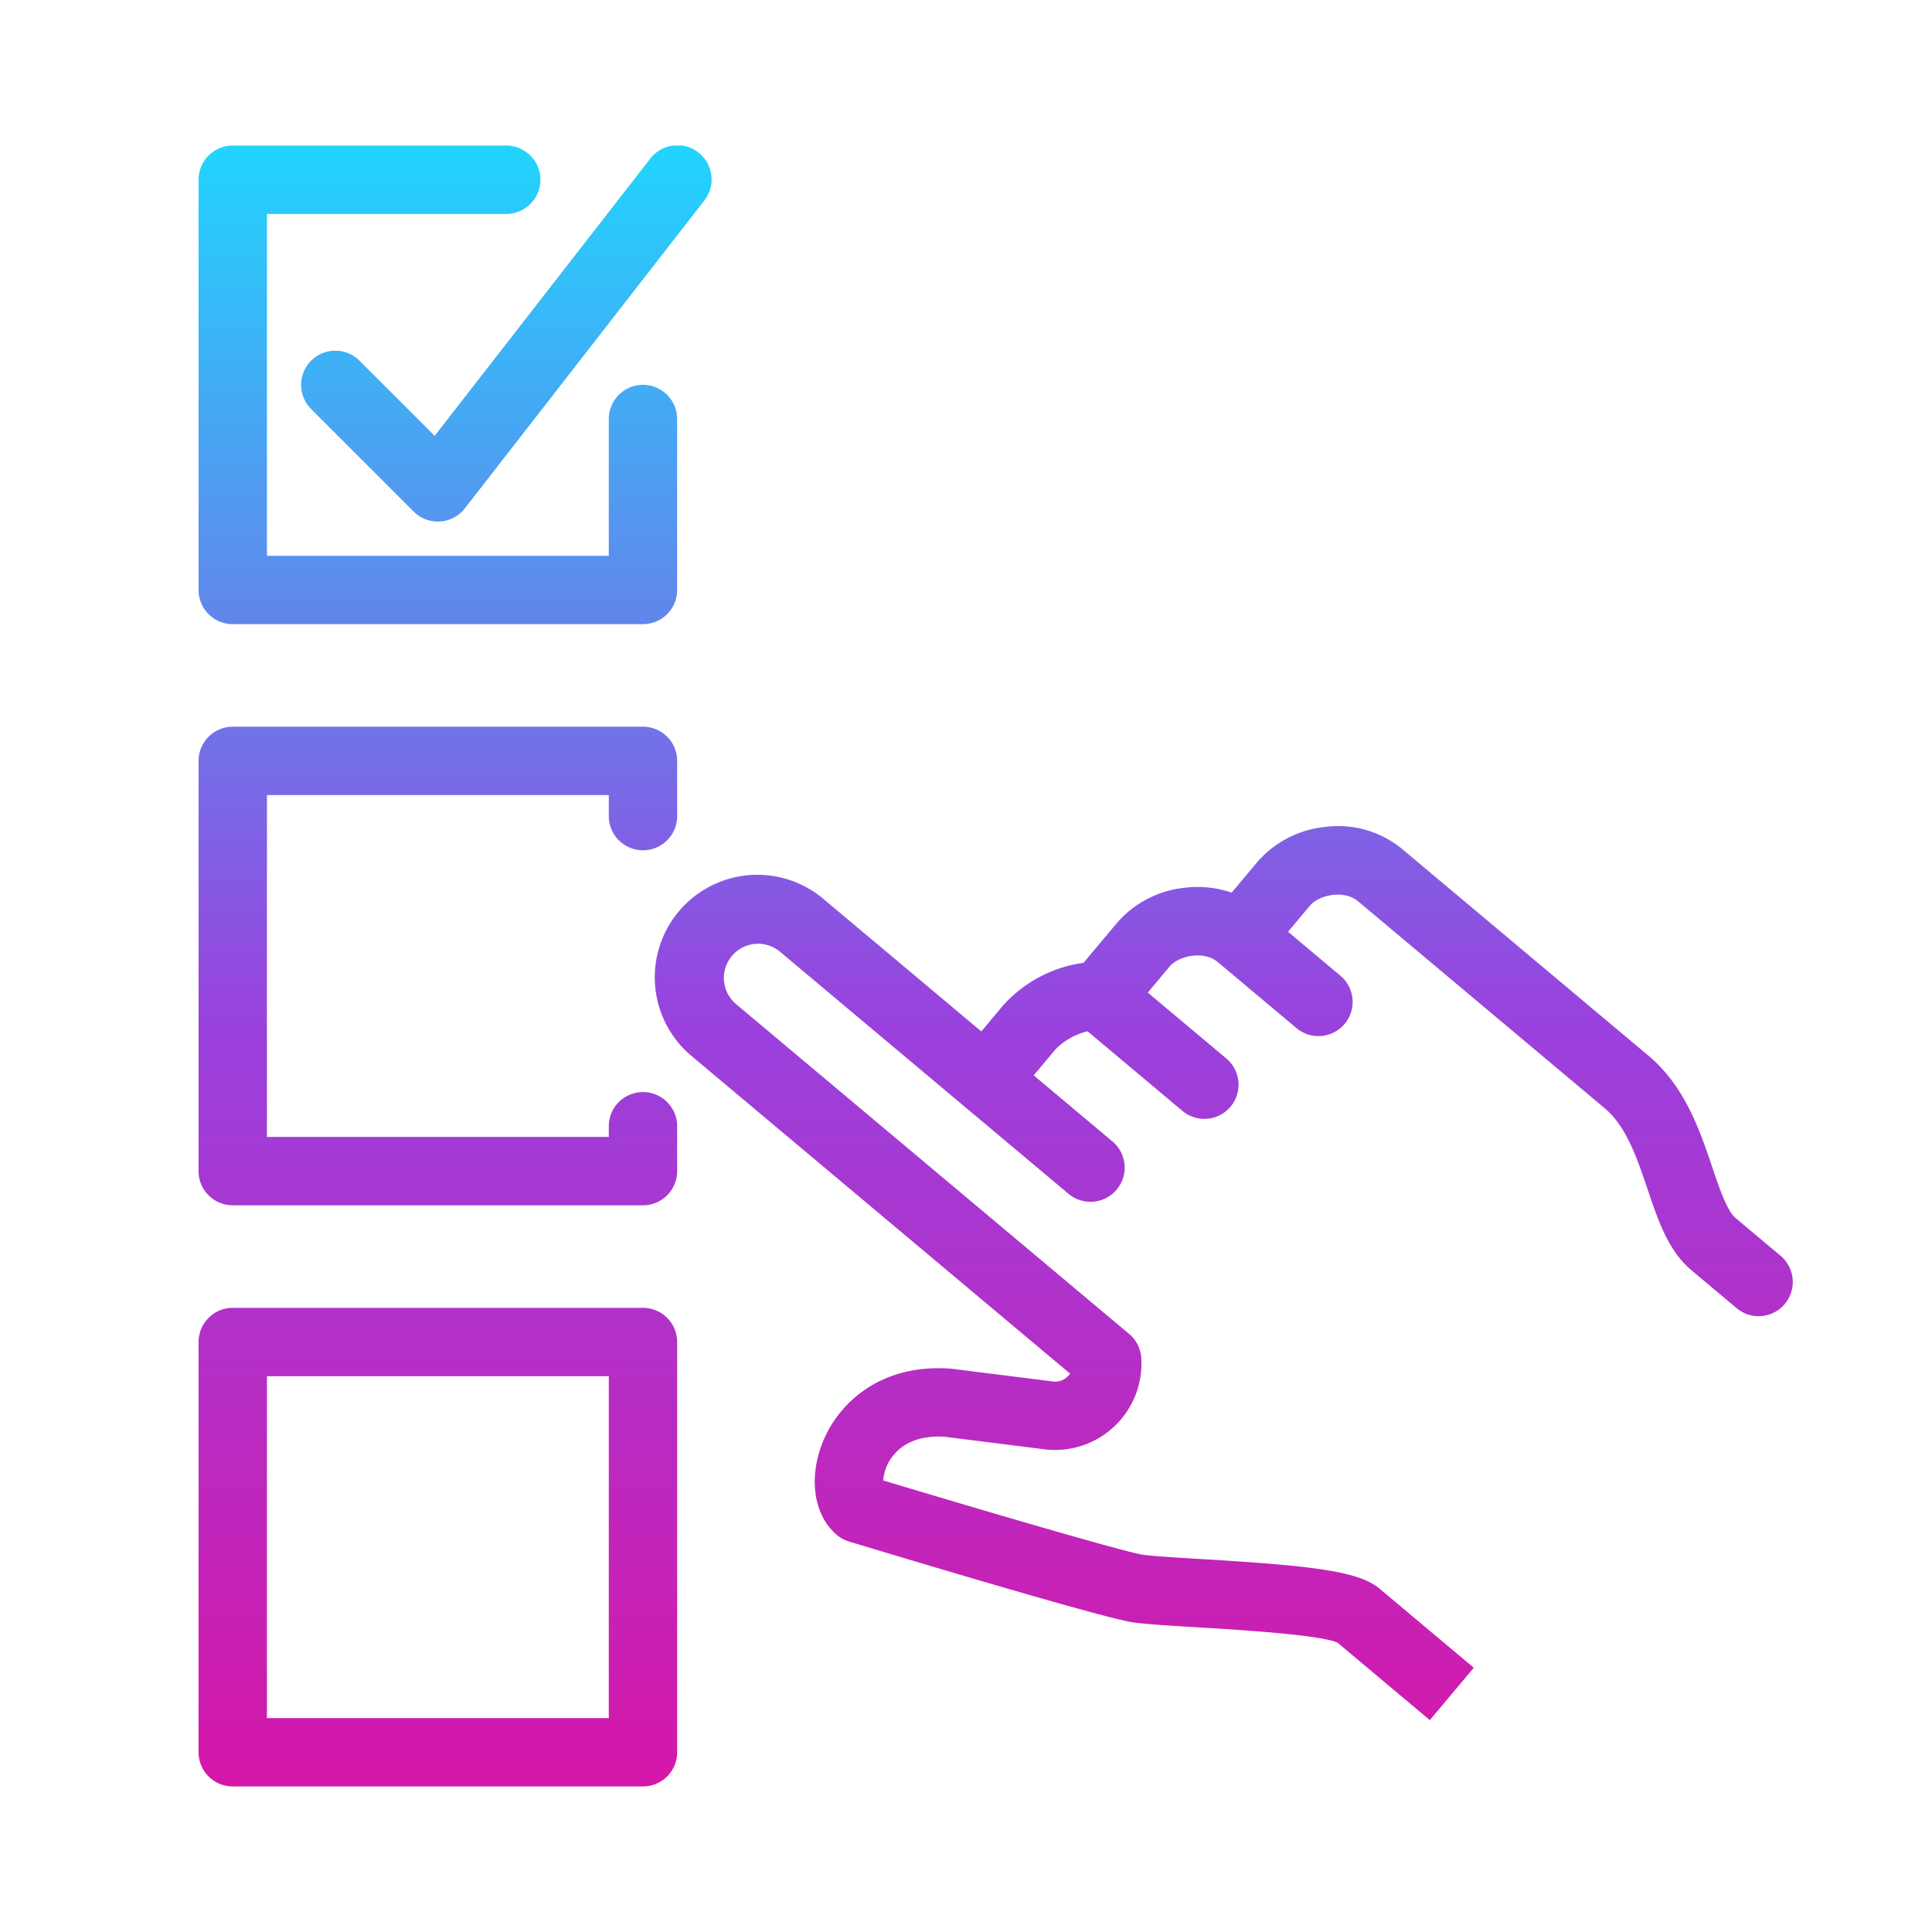 <svg xmlns="http://www.w3.org/2000/svg" xmlns:xlink="http://www.w3.org/1999/xlink" width="360" height="360" viewBox="0 0 360 360"><defs><linearGradient id="linear-gradient" x1="0.5" x2="0.5" y2="1" gradientUnits="objectBoundingBox"><stop offset="0" stop-color="#21d4fd"></stop><stop offset="0.537" stop-color="#9a41dd"></stop><stop offset="1" stop-color="#d517a9"></stop></linearGradient><clipPath id="clip-path"><rect id="Rechteck_42927" data-name="Rechteck 42927" width="297.063" height="305.756" fill="url(#linear-gradient)"></rect></clipPath><clipPath id="clip-p_Illustration_c"><rect width="360" height="360"></rect></clipPath></defs><g id="p_Illustration_c" clip-path="url(#clip-p_Illustration_c)"><g id="Gruppe_105606" data-name="Gruppe 105606" transform="translate(37 27.122)"><g id="Gruppe_105605" data-name="Gruppe 105605" clip-path="url(#clip-path)"><path id="Pfad_374498" data-name="Pfad 374498" d="M295.573,215.853a6.371,6.371,0,0,1-8.974.786l-8.405-7.053c-4.324-3.628-6.212-9.23-8.212-15.161-1.932-5.731-3.929-11.658-8-15.07l-45.907-38.52c-2.693-2.26-7.356-1.142-8.974.785l-4.094,4.879,9.76,8.189a6.37,6.37,0,1,1-8.189,9.76l-14.639-12.283c-2.692-2.261-7.356-1.142-8.975.785l-4.093,4.879,14.64,12.284a6.37,6.37,0,0,1-8.19,9.759l-17.671-14.828a12.464,12.464,0,0,0-5.942,3.329l-4.094,4.88,14.638,12.284a6.37,6.37,0,1,1-8.189,9.759l-53.675-45.039a6.37,6.37,0,1,0-8.189,9.759l73.194,61.418a6.371,6.371,0,0,1,2.261,4.456,16.1,16.1,0,0,1-18.071,17.041l-18.574-2.337c-4.364-.271-7.746,1.026-9.767,3.752a8.412,8.412,0,0,0-1.669,4.386c19.008,5.727,45.1,13.373,48.405,13.851,2.2.287,6.481.544,11.017.815,21.064,1.264,29.23,2.289,33.091,5.53l17.529,14.709-8.189,9.76L212.2,278.939c-3.479-1.475-18.621-2.383-25.966-2.824-4.97-.3-9.263-.556-11.911-.9-5.211-.68-41.984-11.732-53.13-15.1a6.365,6.365,0,0,1-2.25-1.217c-4.3-3.608-5.349-10.584-2.611-17.358,2.908-7.2,10.681-14.555,23.735-13.64.117.008.233.02.349.034l18.76,2.36a3.3,3.3,0,0,0,2.724-.889,3.462,3.462,0,0,0,.488-.573L92.01,169.775A19.11,19.11,0,1,1,116.577,140.5l29.278,24.566,4.093-4.879a24.606,24.606,0,0,1,14.944-7.9l6.314-7.525a19.316,19.316,0,0,1,12.479-6.459,19.625,19.625,0,0,1,8.812.905l4.846-5.776a19.315,19.315,0,0,1,12.48-6.458,18.73,18.73,0,0,1,14.442,4.1l45.907,38.52c6.806,5.711,9.62,14.054,11.879,20.759,1.288,3.817,2.746,8.144,4.33,9.473l8.4,7.051a6.371,6.371,0,0,1,.786,8.974M6.37,89.179H82.809a6.37,6.37,0,0,0,6.37-6.37V50.959a6.37,6.37,0,0,0-12.74,0v25.48H12.74V12.74H57.329a6.37,6.37,0,1,0,0-12.74H6.37A6.37,6.37,0,0,0,0,6.37V82.809a6.37,6.37,0,0,0,6.37,6.37M29.984,40.085a6.37,6.37,0,0,0-9.009,9.009L40.085,68.2a6.37,6.37,0,0,0,4.5,1.866c.132,0,.264,0,.4-.013a6.366,6.366,0,0,0,4.632-2.446L94.206,10.281A6.37,6.37,0,1,0,84.151,2.459L43.991,54.093ZM82.809,176.37a6.37,6.37,0,0,0-6.37,6.37v1.988H12.74v-63.7h63.7v3.915a6.37,6.37,0,0,0,12.74,0V114.659a6.37,6.37,0,0,0-6.37-6.37H6.37A6.37,6.37,0,0,0,0,114.659V191.1a6.37,6.37,0,0,0,6.37,6.37H82.809a6.37,6.37,0,0,0,6.37-6.37v-8.358a6.37,6.37,0,0,0-6.37-6.37m6.37,46.578v76.439a6.37,6.37,0,0,1-6.37,6.37H6.37A6.37,6.37,0,0,1,0,299.386V222.947a6.37,6.37,0,0,1,6.37-6.37H82.809a6.37,6.37,0,0,1,6.37,6.37m-12.74,6.37H12.74v63.7h63.7Z" fill="url(#linear-gradient)"></path></g></g></g></svg>